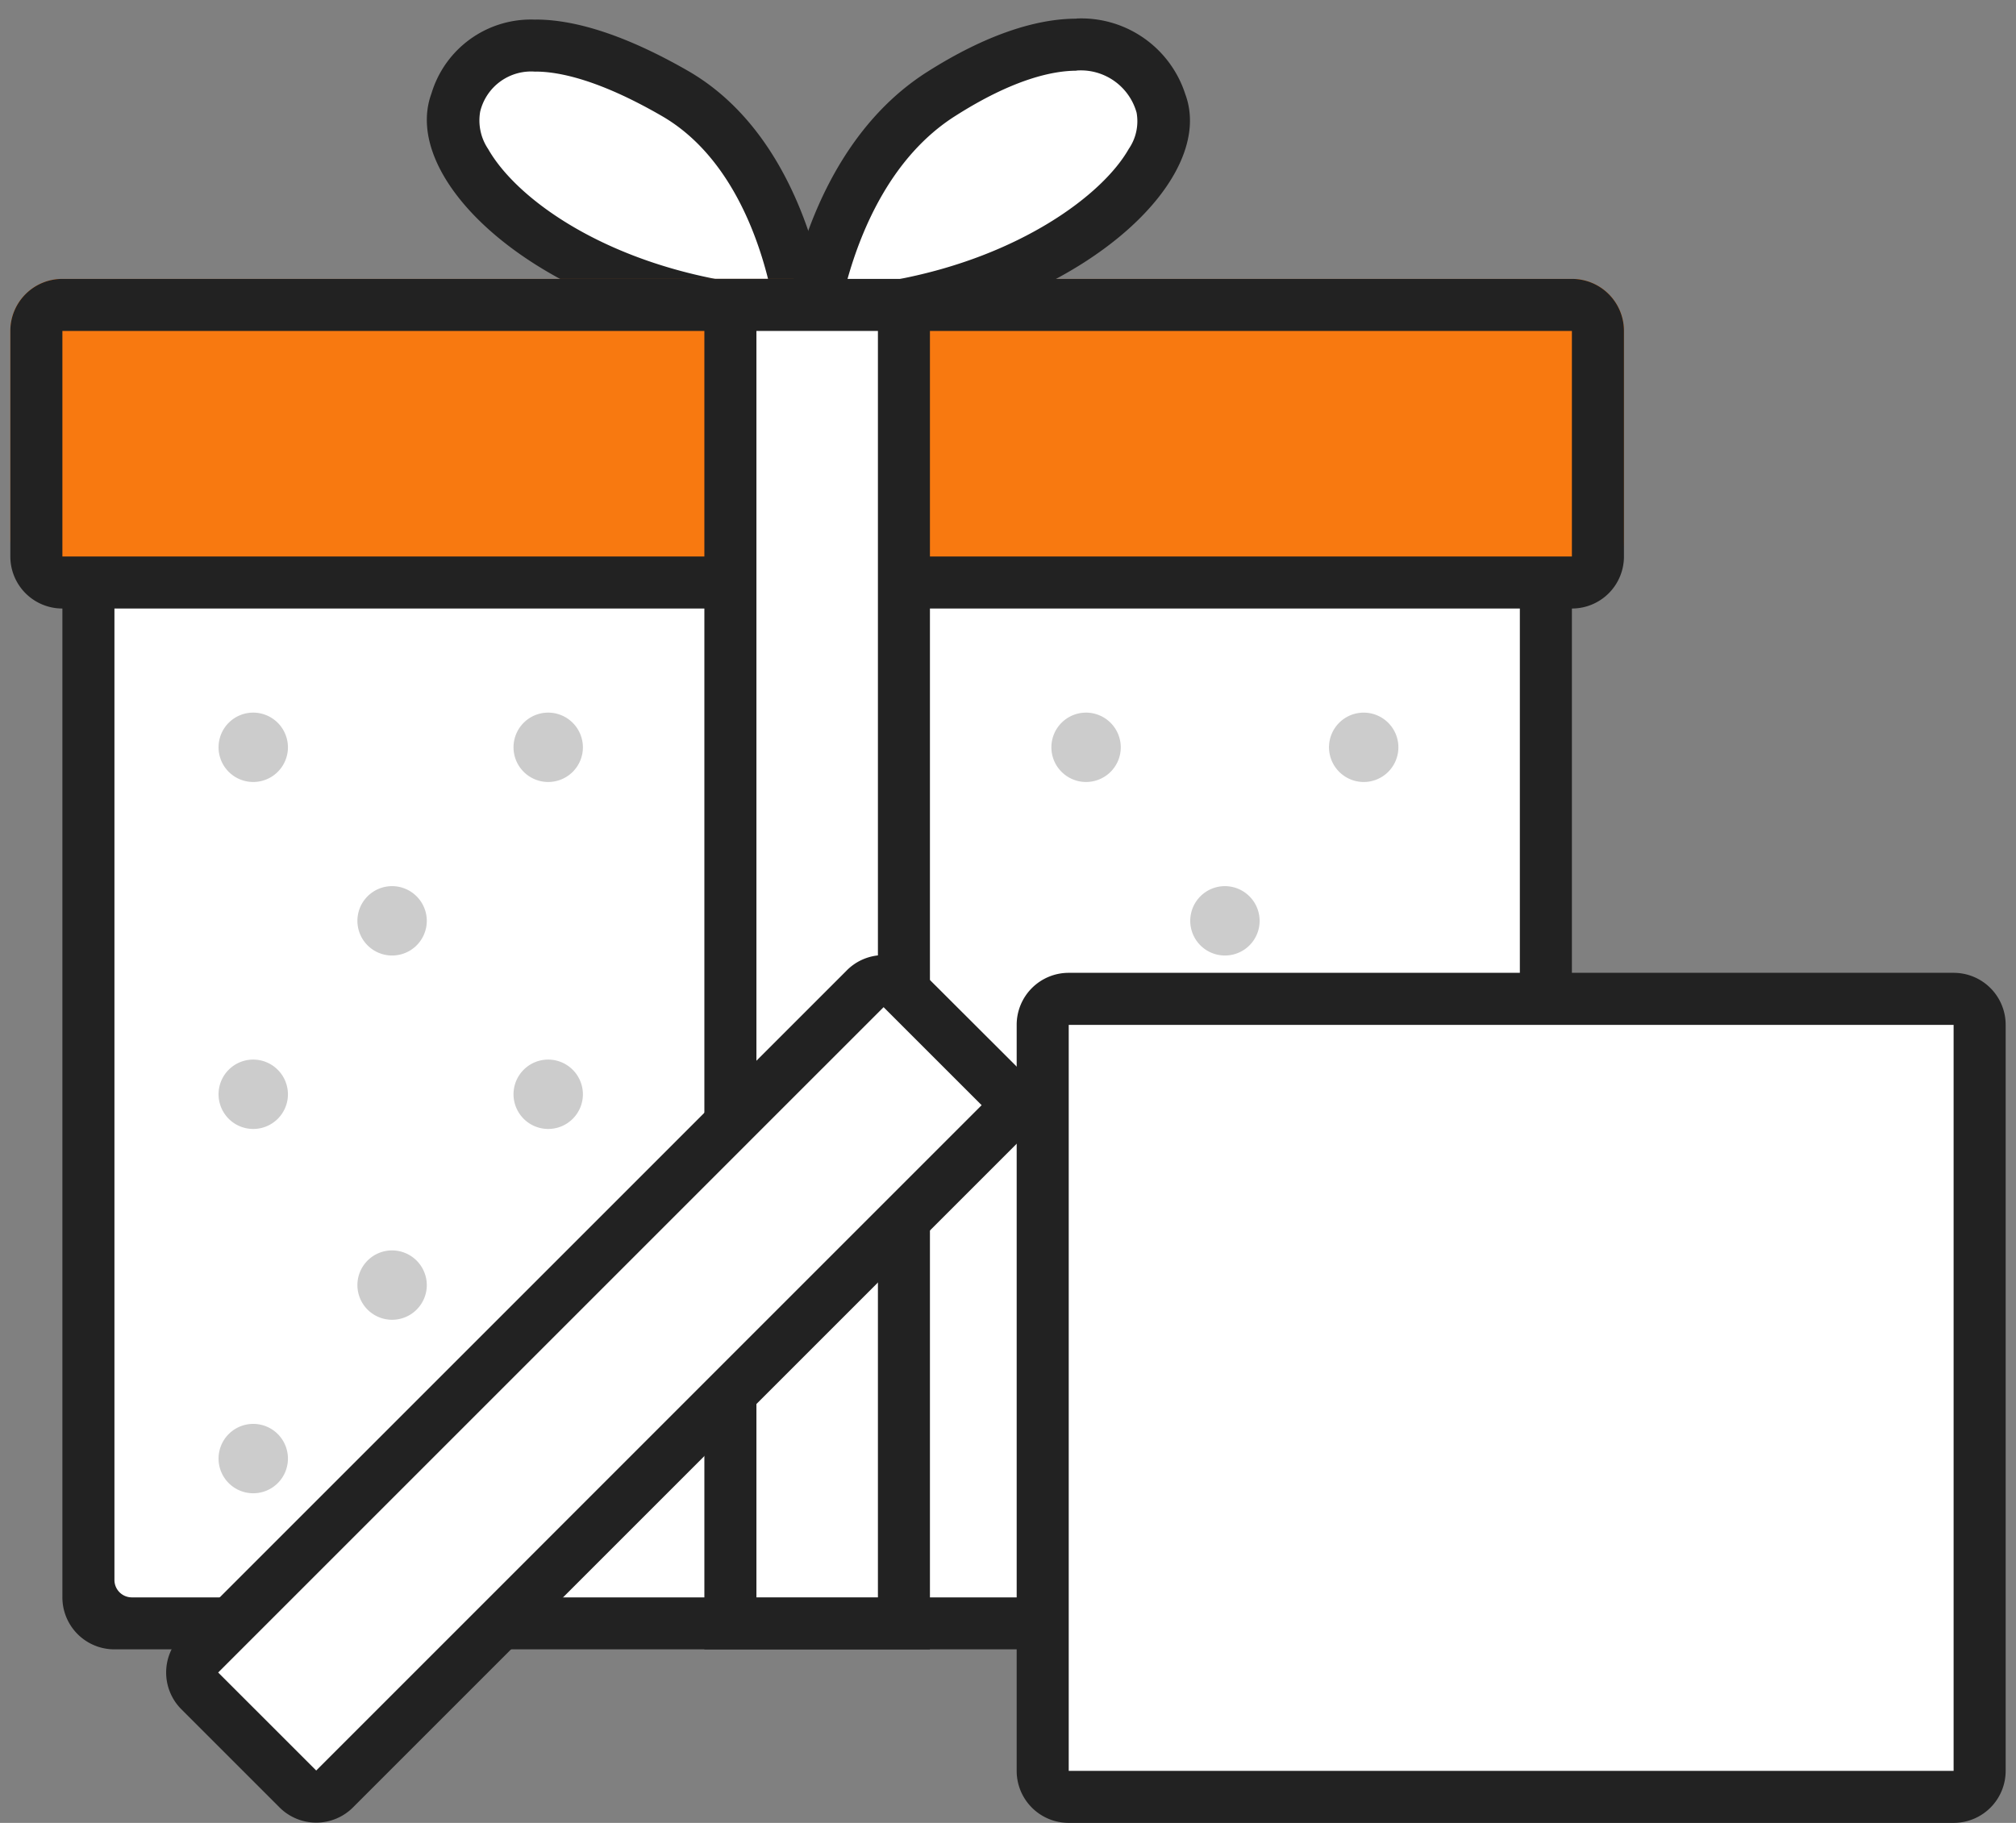 <svg xmlns="http://www.w3.org/2000/svg" xmlns:xlink="http://www.w3.org/1999/xlink" width="115" height="104" viewBox="0 0 115 104">
  <rect x="0" y="0" width="115" height="104" fill="#808080" stroke="none"/>
  <defs>
    <clipPath id="clip-path">
      <rect id="사각형_50187" data-name="사각형 50187" width="115" height="104" transform="translate(793 4256)" fill="#fff"/>
    </clipPath>
  </defs>
  <g id="ico_pack2" transform="translate(-793 -4256)" clip-path="url(#clip-path)">
    <g id="그룹_73470" data-name="그룹 73470" transform="translate(793.59 4257.066)">
      <g id="ic_패키지_01" transform="translate(0 -0.01)">
        <g id="Rounded_Rectangle_51_copy_10" data-name="Rounded Rectangle 51 copy 10" transform="translate(2.969 25.743)">
          <g id="그룹_73455" data-name="그룹 73455">
            <path id="패스_40334" data-name="패스 40334" d="M86.139,26H5.969A2.965,2.965,0,0,0,3,28.969V90.334A2.965,2.965,0,0,0,5.969,93.3h80.17a2.965,2.965,0,0,0,2.969-2.969V28.969A2.965,2.965,0,0,0,86.139,26Z" transform="translate(-3 -26)" fill="#222"/>
          </g>
        </g>
        <g id="Rounded_Rectangle_52_copy_7" data-name="Rounded Rectangle 52 copy 7" transform="translate(5.938 32.672)">
          <g id="그룹_73456" data-name="그룹 73456">
            <path id="패스_40335" data-name="패스 40335" d="M6,33V89.416a.993.993,0,0,0,.99.99H85.18a.993.993,0,0,0,.99-.99V33Z" transform="translate(-6 -33)" fill="#fff"/>
          </g>
        </g>
        <g id="Ellipse_9_copy_20" data-name="Ellipse 9 copy 20" transform="translate(11.877 39.6)" opacity="0.2">
          <g id="그룹_73457" data-name="그룹 73457">
            <path id="패스_40336" data-name="패스 40336" d="M13.979,40a1.979,1.979,0,1,0,1.979,1.979A1.985,1.985,0,0,0,13.979,40Zm16.826,0a1.979,1.979,0,1,0,1.979,1.979A1.985,1.985,0,0,0,30.805,40Zm30.682,0a1.979,1.979,0,1,0,1.979,1.979A1.985,1.985,0,0,0,61.487,40Zm15.836,3.959a1.979,1.979,0,1,0-1.979-1.979A1.985,1.985,0,0,0,77.323,43.959ZM13.979,59.795a1.979,1.979,0,1,0,1.979,1.979A1.985,1.985,0,0,0,13.979,59.795Zm16.826,0a1.979,1.979,0,1,0,1.979,1.979A1.985,1.985,0,0,0,30.805,59.795Zm30.682,0a1.979,1.979,0,1,0,1.979,1.979A1.985,1.985,0,0,0,61.487,59.795Zm15.836,0A1.979,1.979,0,1,0,79.3,61.774,1.985,1.985,0,0,0,77.323,59.795ZM21.9,70.682a1.979,1.979,0,1,0,1.979,1.979A1.985,1.985,0,0,0,21.9,70.682Zm47.508,0a1.979,1.979,0,1,0,1.979,1.979A1.985,1.985,0,0,0,69.405,70.682ZM21.9,49.9a1.979,1.979,0,1,0,1.979,1.979A1.985,1.985,0,0,0,21.9,49.9Zm47.508,0a1.979,1.979,0,1,0,1.979,1.979A1.985,1.985,0,0,0,69.405,49.9ZM13.979,80.58a1.979,1.979,0,1,0,1.979,1.979A1.979,1.979,0,0,0,13.979,80.58Zm16.826,0a1.979,1.979,0,1,0,1.979,1.979A1.979,1.979,0,0,0,30.805,80.58Zm30.682,0a1.979,1.979,0,1,0,1.979,1.979A1.979,1.979,0,0,0,61.487,80.58Zm15.836,0A1.979,1.979,0,1,0,79.3,82.559,1.979,1.979,0,0,0,77.323,80.58Z" transform="translate(-12 -40)" fill-rule="evenodd"/>
          </g>
        </g>
        <g id="Ellipse_8" data-name="Ellipse 8" transform="translate(23.759 0.059)">
          <g id="그룹_73458" data-name="그룹 73458" transform="translate(1.491 1.485)">
            <path id="패스_40337" data-name="패스 40337" d="M40.336,16.347c-7.324-1.4-12.352-5.1-14.094-8.165A4.18,4.18,0,0,1,25.678,4.8,4.45,4.45,0,0,1,30.221,1.55c2.128,0,4.81.92,7.948,2.732,4.978,2.87,6.641,9.116,7.156,12.065Z" transform="translate(-25.511 -1.55)" fill="#fff"/>
          </g>
          <g id="그룹_73459" data-name="그룹 73459">
            <path id="패스_40338" data-name="패스 40338" d="M30.206,3.019c1.287,0,3.573.435,7.205,2.534s5.315,6.334,6.057,9.294H40.45C33.67,13.52,29.068,10.185,27.5,7.434A2.917,2.917,0,0,1,27.048,5.3a2.987,2.987,0,0,1,3.157-2.276m0-2.969a5.923,5.923,0,0,0-5.938,4.216c-1.732,4.711,5.275,11.57,15.915,13.55h6.839S46.269,7.226,38.906,2.98c-3.484-2-6.384-2.93-8.7-2.93Z" transform="translate(-24.005 -0.05)" fill="#222"/>
          </g>
        </g>
        <g id="Rounded_Rectangle_51_copy_7" data-name="Rounded Rectangle 51 copy 7" transform="translate(0 14.856)">
          <g id="그룹_73460" data-name="그룹 73460">
            <path id="패스_40339" data-name="패스 40339" d="M89.077,15H2.969A2.965,2.965,0,0,0,0,17.969V29.846a2.965,2.965,0,0,0,2.969,2.969H89.077a2.965,2.965,0,0,0,2.969-2.969V17.969A2.965,2.965,0,0,0,89.077,15Z" transform="translate(0 -15)" fill="#f87910"/>
          </g>
        </g>
        <g id="Rounded_Rectangle_51_copy_9" data-name="Rounded Rectangle 51 copy 9" transform="translate(0 14.856)">
          <g id="그룹_73461" data-name="그룹 73461">
            <path id="패스_40340" data-name="패스 40340" d="M89.077,15H2.969A2.965,2.965,0,0,0,0,17.969V30.836a2.965,2.965,0,0,0,2.969,2.969H89.077a2.965,2.965,0,0,0,2.969-2.969V17.969A2.965,2.965,0,0,0,89.077,15Zm0,15.836H2.969V17.969H89.077Z" transform="translate(0 -15)" fill="#222" fill-rule="evenodd"/>
          </g>
        </g>
        <g id="Ellipse_8_copy" data-name="Ellipse 8 copy" transform="translate(44.133)">
          <g id="그룹_73462" data-name="그룹 73462" transform="translate(1.742 1.485)">
            <path id="패스_40341" data-name="패스 40341" d="M46.35,16.346c.584-2.89,2.336-8.937,7.225-12.045C56.465,2.46,59.138,1.49,61.3,1.49a4.759,4.759,0,0,1,4.82,3.355,4.127,4.127,0,0,1-.544,3.326c-1.742,3.068-6.809,6.77-14.223,8.175Z" transform="translate(-46.35 -1.49)" fill="#fff"/>
          </g>
          <g id="그룹_73463" data-name="그룹 73463">
            <path id="패스_40342" data-name="패스 40342" d="M61.277,2.959a3.3,3.3,0,0,1,3.425,2.4,2.783,2.783,0,0,1-.445,2.069c-1.514,2.662-6.235,6.1-13.065,7.423H48.212c.812-2.89,2.544-7.017,6.146-9.3,3.355-2.138,5.612-2.583,6.918-2.583m0-2.969c-2.336,0-5.216.94-8.522,3.039C45.5,7.651,44.59,17.815,44.59,17.815h6.879c10.709-1.979,17.756-8.809,16.014-13.5A6.232,6.232,0,0,0,61.277-.01Z" transform="translate(-44.59 0.01)" fill="#222"/>
          </g>
        </g>
        <g id="Rectangle_35_copy_5" data-name="Rectangle 35 copy 5" transform="translate(39.59 14.856)">
          <g id="그룹_73464" data-name="그룹 73464" transform="translate(1.485 1.485)">
            <rect id="사각형_50188" data-name="사각형 50188" width="9.897" height="75.221" fill="#fff"/>
          </g>
          <g id="그룹_73465" data-name="그룹 73465">
            <path id="패스_40343" data-name="패스 40343" d="M49.9,17.969V90.221H42.969V17.969H49.9M52.867,15H40V93.19H52.867V15Z" transform="translate(-40 -15)" fill="#222"/>
          </g>
        </g>
      </g>
      <g id="열린상자" transform="translate(8.89 53.426)">
        <g id="Rounded_Rectangle_62" data-name="Rounded Rectangle 62" transform="translate(48.515 1.01)">
          <g id="그룹_73466" data-name="그룹 73466" transform="translate(1.485 1.485)">
            <path id="패스_40344" data-name="패스 40344" d="M60.985,102.028a1.483,1.483,0,0,1-1.485-1.485V57.985A1.483,1.483,0,0,1,60.985,56.5h50.477a1.483,1.483,0,0,1,1.485,1.485v42.559a1.483,1.483,0,0,1-1.485,1.485Z" transform="translate(-59.5 -56.5)" fill="#fff"/>
          </g>
          <g id="그룹_73467" data-name="그룹 73467">
            <path id="패스_40345" data-name="패스 40345" d="M111.446,57.969h0v42.559H60.969V57.969h50.477m0-2.969H60.969A2.965,2.965,0,0,0,58,57.969v42.559a2.965,2.965,0,0,0,2.969,2.969h50.477a2.965,2.965,0,0,0,2.969-2.969V57.969A2.965,2.965,0,0,0,111.446,55Z" transform="translate(-58 -55)" fill="#222"/>
          </g>
        </g>
        <g id="Rounded_Rectangle_59_copy" data-name="Rounded Rectangle 59 copy">
          <g id="그룹_73468" data-name="그룹 73468" transform="translate(1.497 1.485)">
            <path id="패스_40346" data-name="패스 40346" d="M17.567,102a1.483,1.483,0,0,1-1.049-.435l-5.592-5.592a1.494,1.494,0,0,1,0-2.1L48.882,55.915a1.481,1.481,0,0,1,2.1,0l5.592,5.592a1.481,1.481,0,0,1,0,2.1L18.616,101.573A1.491,1.491,0,0,1,17.567,102Z" transform="translate(-10.495 -55.48)" fill="#fff"/>
          </g>
          <g id="그룹_73469" data-name="그룹 73469">
            <path id="패스_40347" data-name="패스 40347" d="M49.906,56.949h0L55.5,62.541,17.541,100.5l-5.592-5.592L49.906,56.949h0m0-2.969a2.944,2.944,0,0,0-2.1.871L9.851,92.808a2.969,2.969,0,0,0,0,4.2l5.592,5.592a2.963,2.963,0,0,0,4.2,0L57.6,64.64a2.969,2.969,0,0,0,0-4.2L52,54.851a2.969,2.969,0,0,0-2.1-.871Z" transform="translate(-8.983 -53.98)" fill="#222"/>
          </g>
        </g>
      </g>
    </g>
  </g>
</svg>
